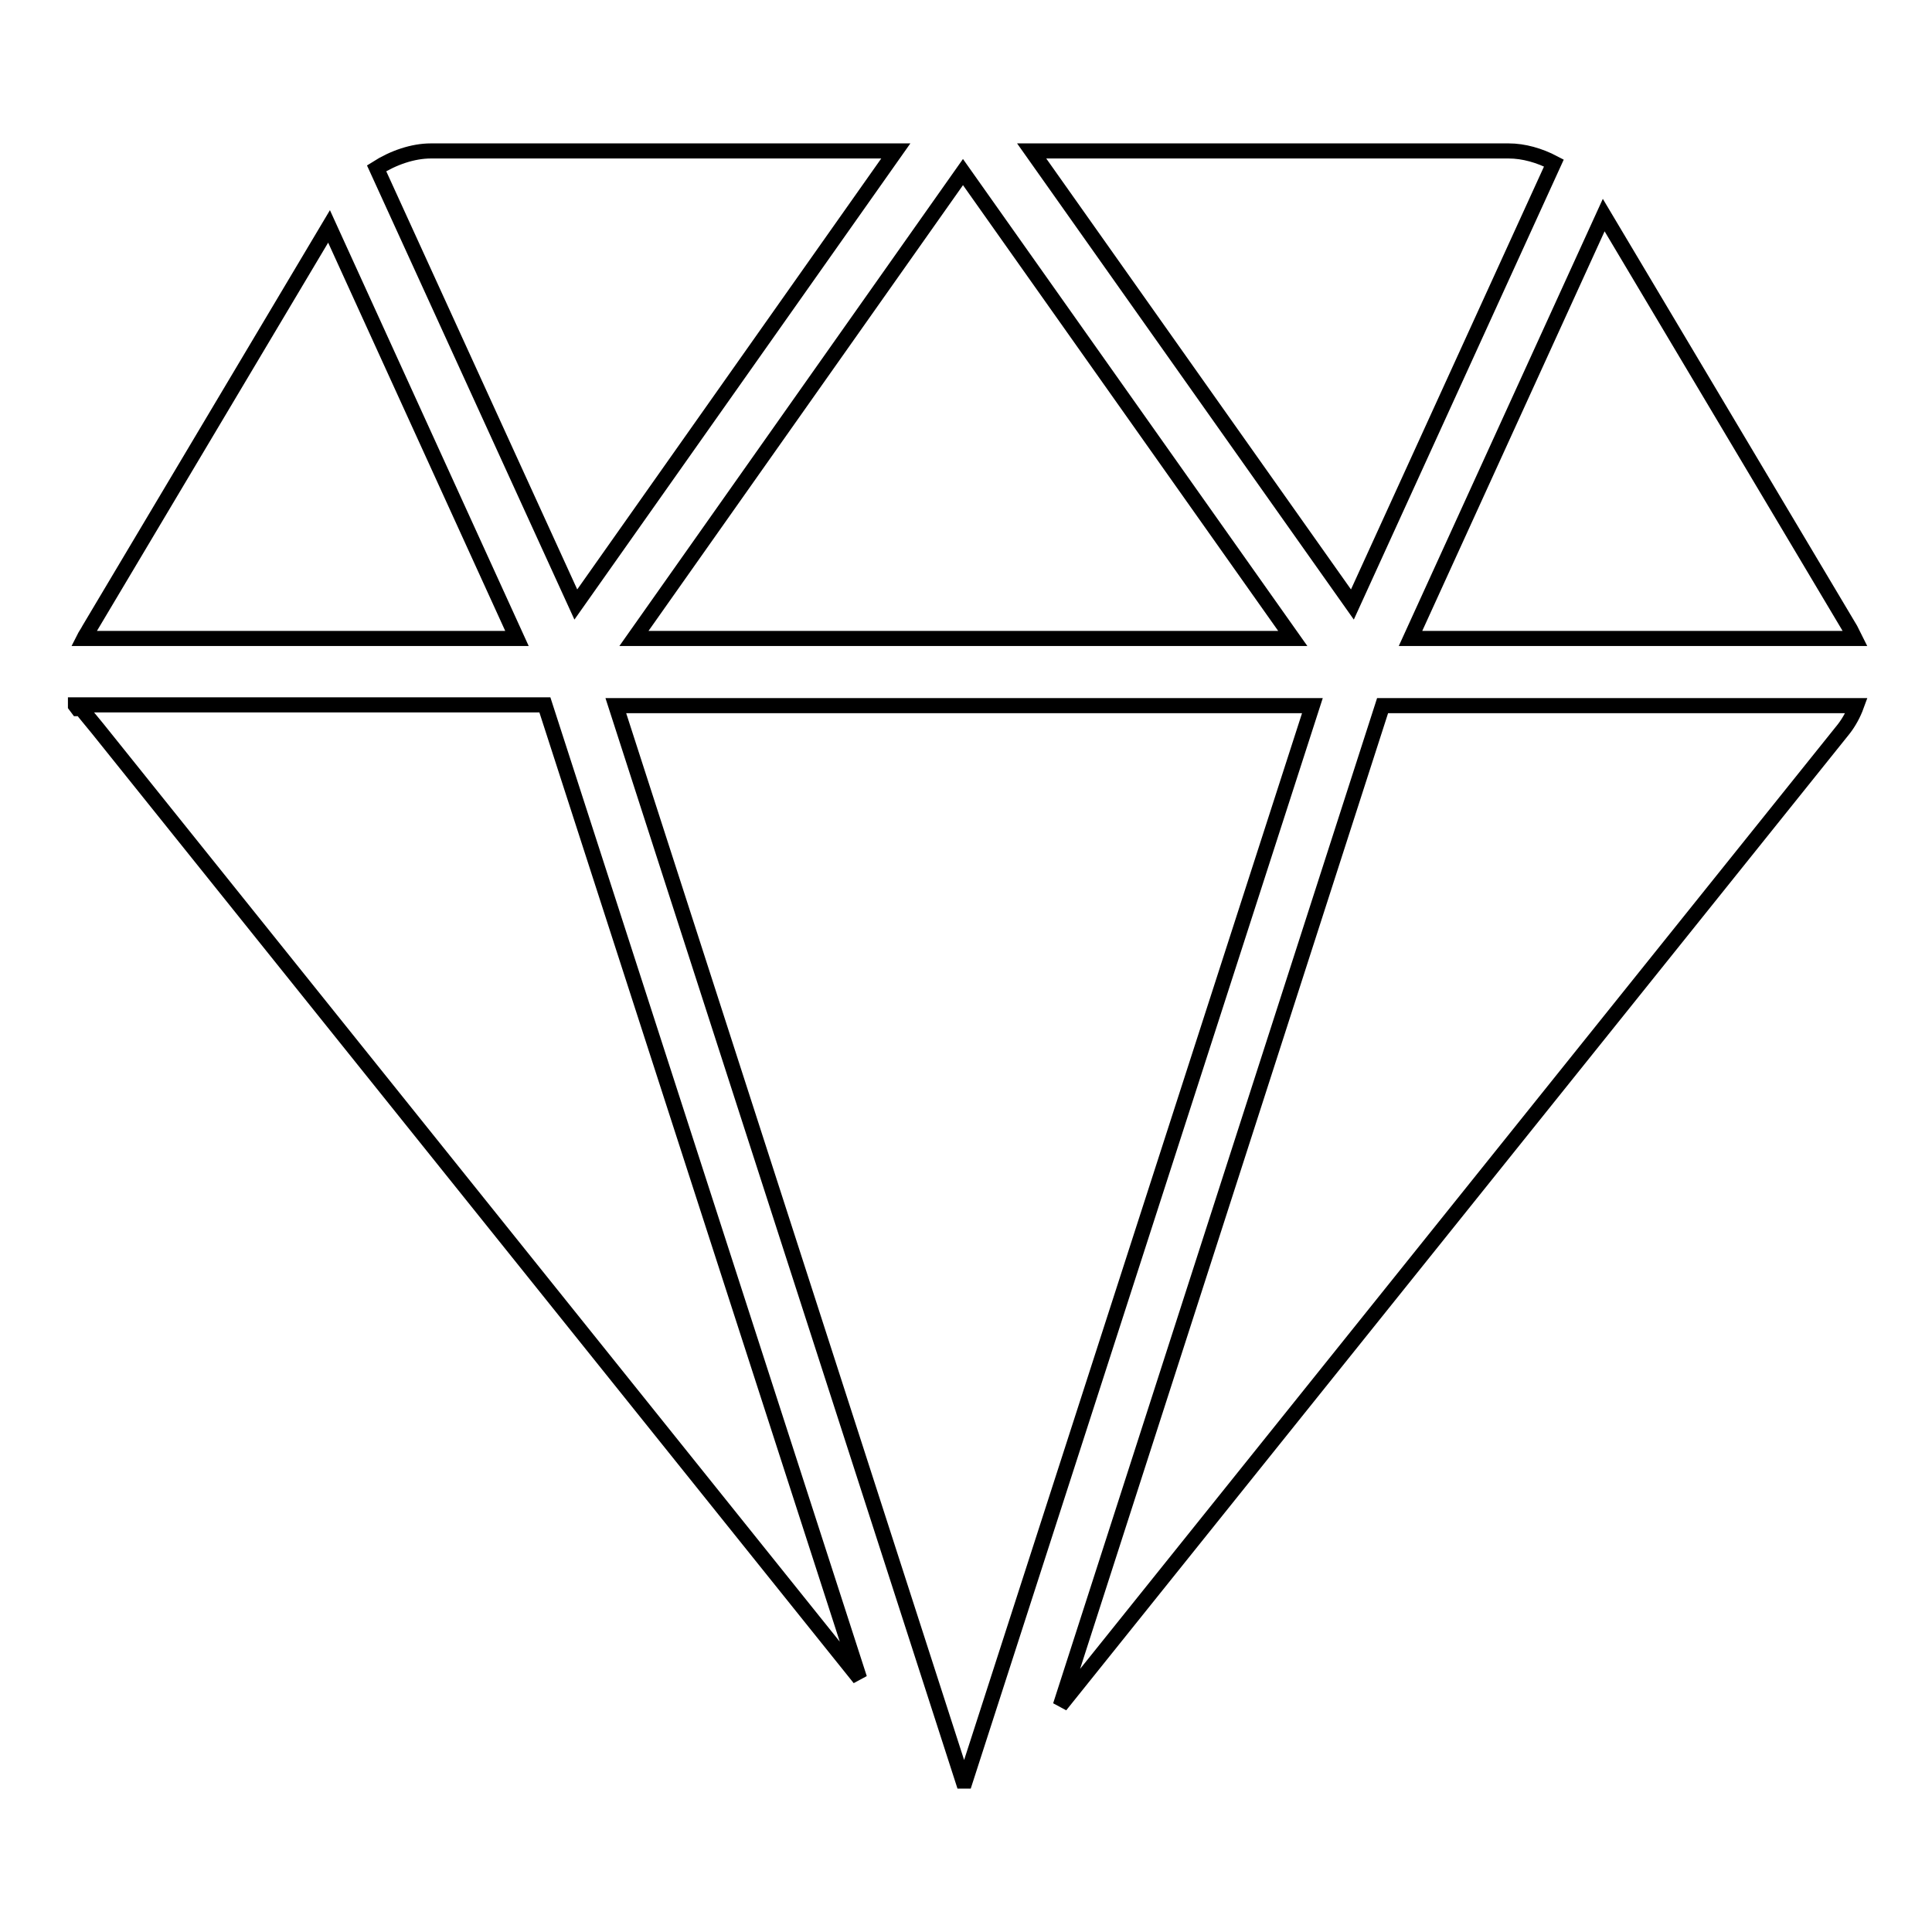 <?xml version="1.0" encoding="utf-8"?>
<!-- Svg Vector Icons : http://www.onlinewebfonts.com/icon -->
<!DOCTYPE svg PUBLIC "-//W3C//DTD SVG 1.1//EN" "http://www.w3.org/Graphics/SVG/1.1/DTD/svg11.dtd">
<svg version="1.1" xmlns="http://www.w3.org/2000/svg" xmlns:xlink="http://www.w3.org/1999/xlink" x="0px" y="0px" viewBox="0 0 256 256" enable-background="new 0 0 256 256" xml:space="preserve">
<g> <path stroke-width="2" fill-opacity="0" stroke="#000000"  d="M245.8,84.6c-0.2-0.4-0.4-0.8-0.6-1.2l-32.7-54.9l-25.6,56.1H245.8z M84,84.6h87.3l-43.7-61.8L84,84.6z  M118.7,20H57.1c-2.4,0-5,0.9-7.2,2.3l26.4,57.8L118.7,20z M205.9,21.6c-1.9-1-4-1.6-6-1.6h-63.2l42.5,60.1L205.9,21.6z M81.6,93.5 l46,142.5c0.1,0,0.2,0,0.3,0l46-142.5H81.6z M43.6,30L11.8,83.4c-0.2,0.4-0.5,0.8-0.7,1.2h57.4L43.6,30z M10,93.5l0.3,0.4h0.5 c0.5,0.7,1.3,1.6,2.1,2.6l101,125.9l-41.7-129H10z M246,93.5h-62.8l-42.7,132.5L244.3,96.6C245,95.7,245.6,94.6,246,93.5z"/></g>
</svg>